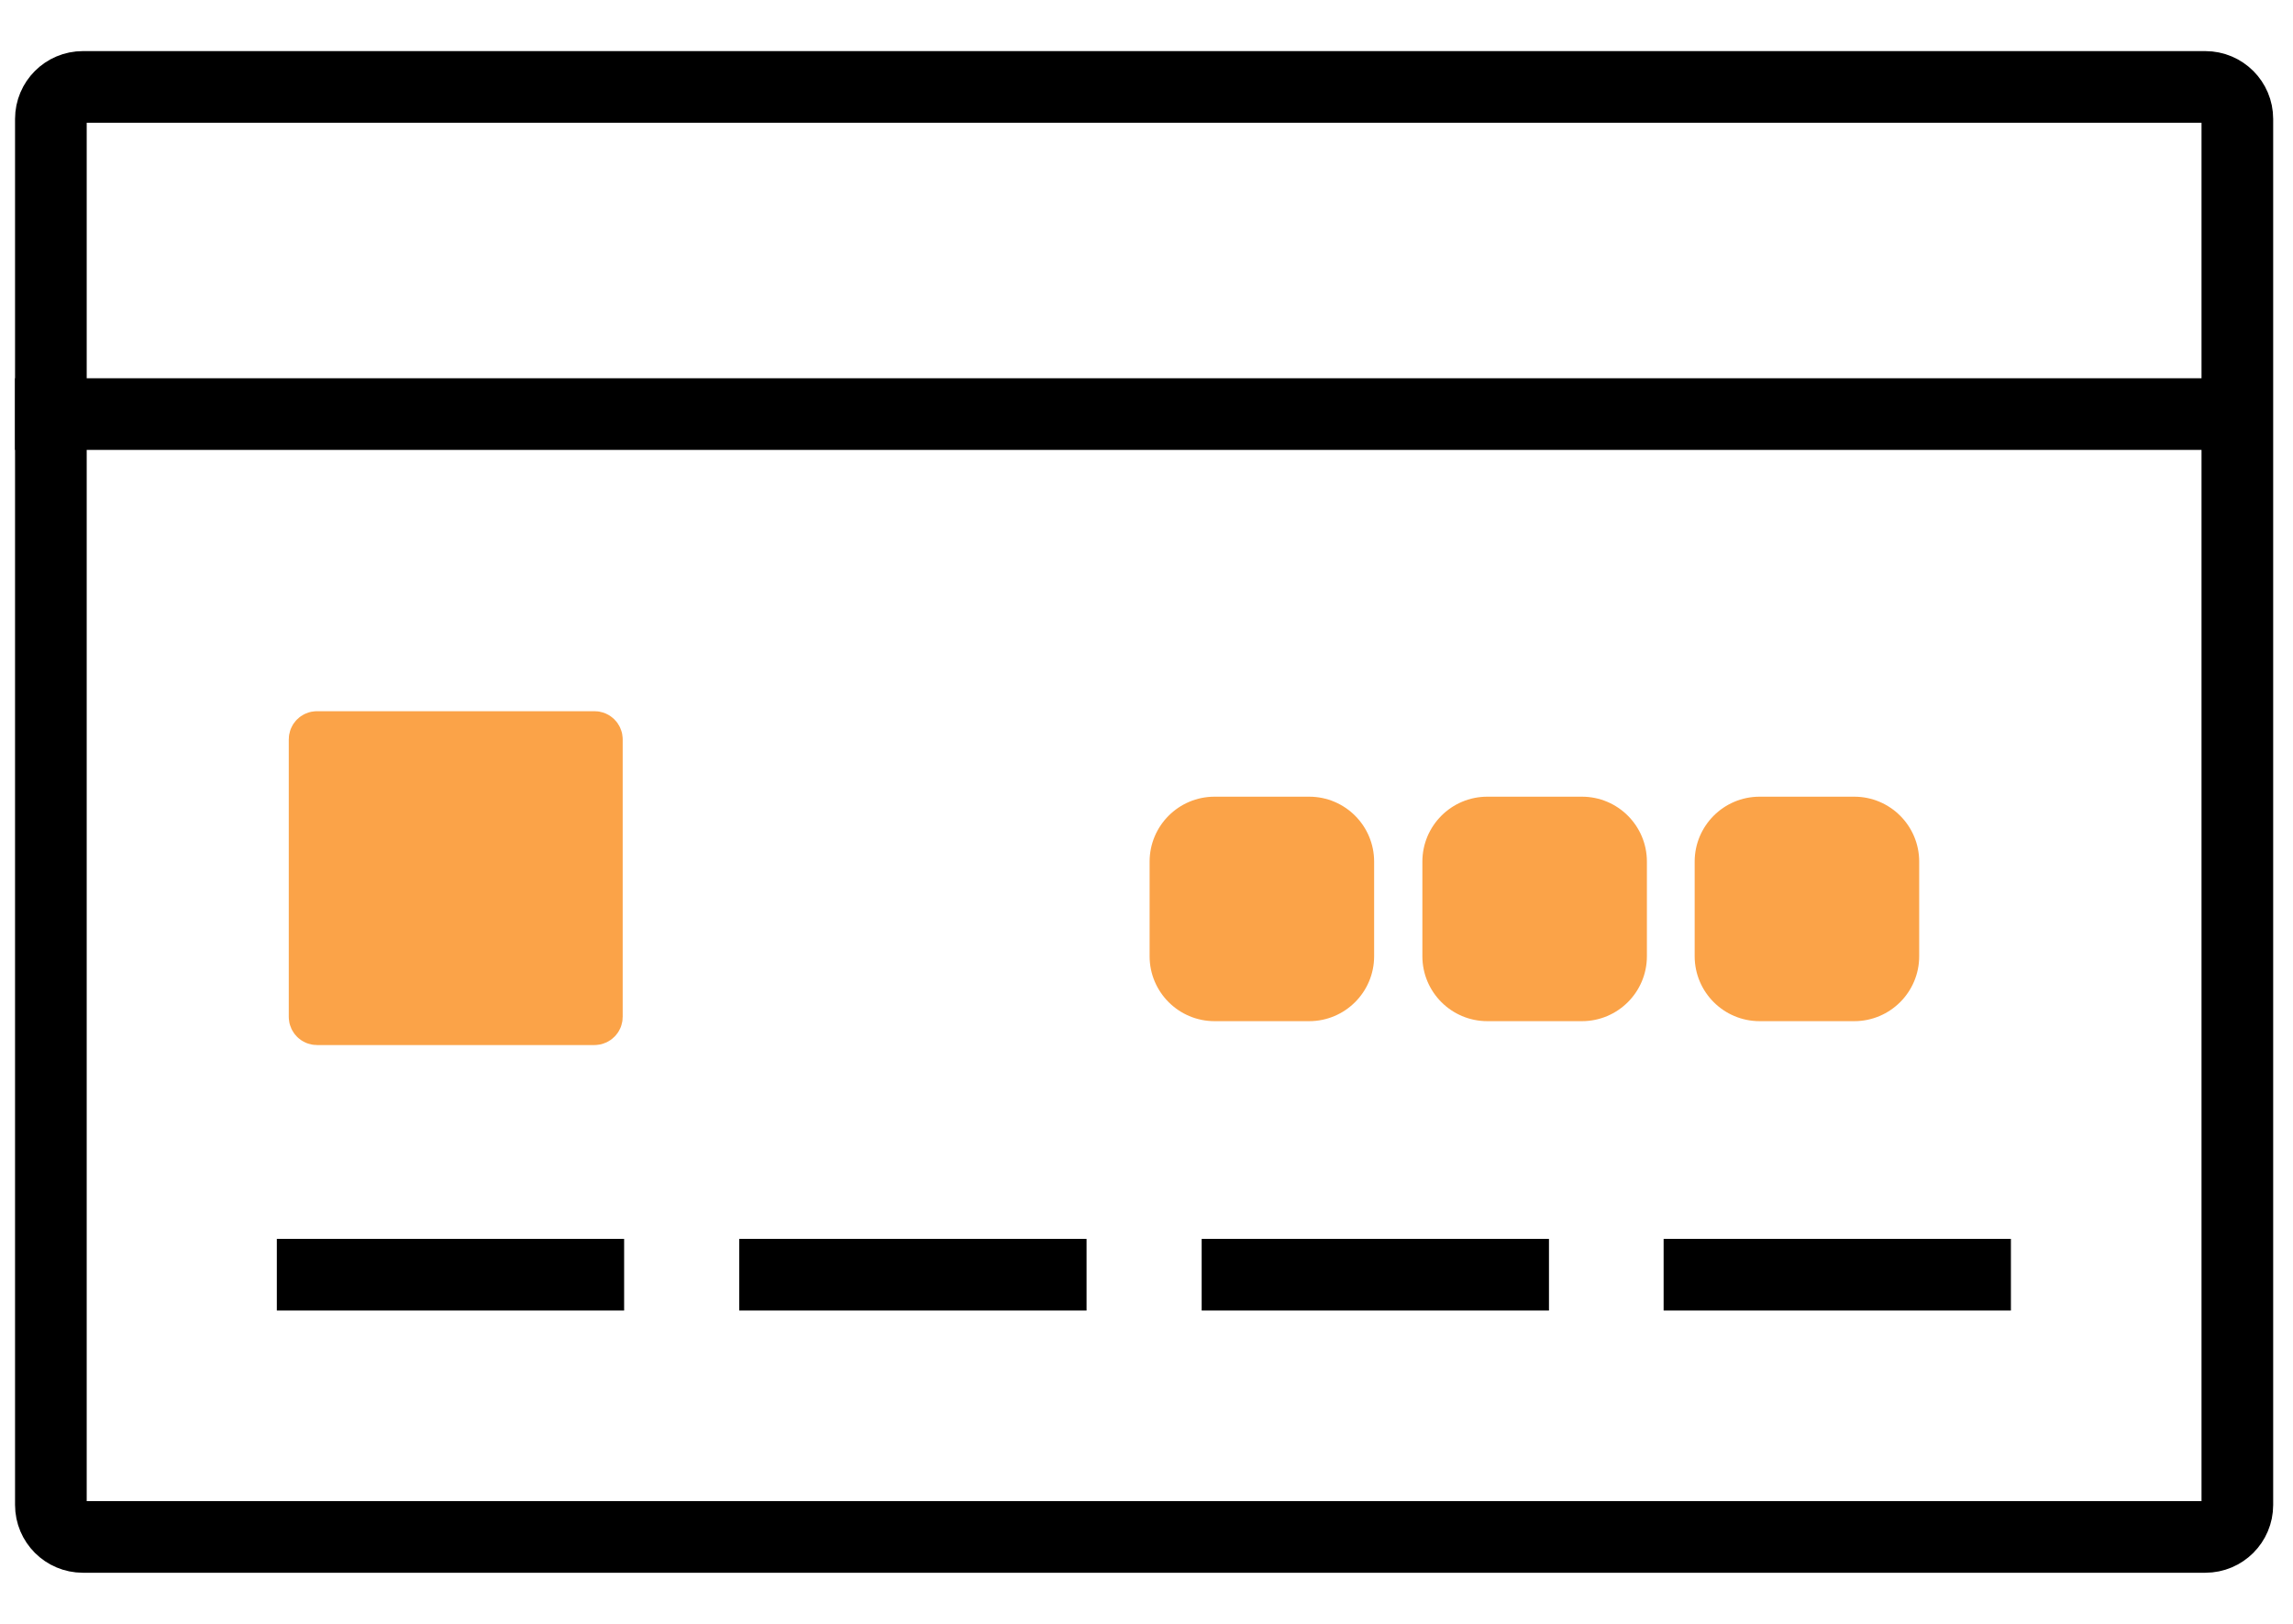 <svg width="48" height="34" viewBox="0 0 48 34" fill="none" xmlns="http://www.w3.org/2000/svg">
<g clip-path="url(#clip0_175_2073)">
<path d="M44.255 1.82H46.165C46.535 1.82 46.835 2.12 46.835 2.49V31.51C46.835 31.88 46.535 32.18 46.165 32.18H1.735C1.365 32.18 1.065 31.88 1.065 31.51V2.49C1.065 2.12 1.365 1.82 1.735 1.82H44.255Z" stroke="black" stroke-width="1.5" stroke-miterlimit="10" stroke-linecap="square"/>
<path d="M1.065 8.67H46.825" stroke="black" stroke-width="1.5" stroke-miterlimit="10" stroke-linecap="square"/>
<path d="M6.545 26.69H12.315" stroke="black" stroke-width="1.5" stroke-miterlimit="10" stroke-linecap="square"/>
<path d="M16.225 26.69H21.995" stroke="black" stroke-width="1.5" stroke-miterlimit="10" stroke-linecap="square"/>
<path d="M25.905 26.69H31.675" stroke="black" stroke-width="1.5" stroke-miterlimit="10" stroke-linecap="square"/>
<path d="M35.575 26.69H41.345" stroke="black" stroke-width="1.5" stroke-miterlimit="10" stroke-linecap="square"/>
<path d="M40.175 20.021V18.041C40.175 17.29 39.566 16.681 38.815 16.681H36.835C36.084 16.681 35.475 17.29 35.475 18.041V20.021C35.475 20.772 36.084 21.381 36.835 21.381H38.815C39.566 21.381 40.175 20.772 40.175 20.021Z" fill="#FBA348"/>
<path d="M34.475 20.021V18.041C34.475 17.29 33.866 16.681 33.115 16.681H31.135C30.384 16.681 29.775 17.29 29.775 18.041V20.021C29.775 20.772 30.384 21.381 31.135 21.381H33.115C33.866 21.381 34.475 20.772 34.475 20.021Z" fill="#FBA348"/>
<path d="M28.765 20.021V18.041C28.765 17.29 28.156 16.681 27.405 16.681H25.425C24.674 16.681 24.065 17.29 24.065 18.041V20.021C24.065 20.772 24.674 21.381 25.425 21.381H27.405C28.156 21.381 28.765 20.772 28.765 20.021Z" fill="#FBA348"/>
<path d="M12.445 15.391H6.635C6.585 15.391 6.545 15.431 6.545 15.481V21.291C6.545 21.34 6.585 21.381 6.635 21.381H12.445C12.495 21.381 12.535 21.34 12.535 21.291V15.481C12.535 15.431 12.495 15.391 12.445 15.391Z" fill="#FBA348" stroke="#FBA348" stroke-miterlimit="10"/>
</g>
<defs>
<clipPath id="clip0_175_2073">
<rect width="47.76" height="32.36" fill="white" transform="translate(0.065 0.82)"/>
</clipPath>
</defs>
</svg>

